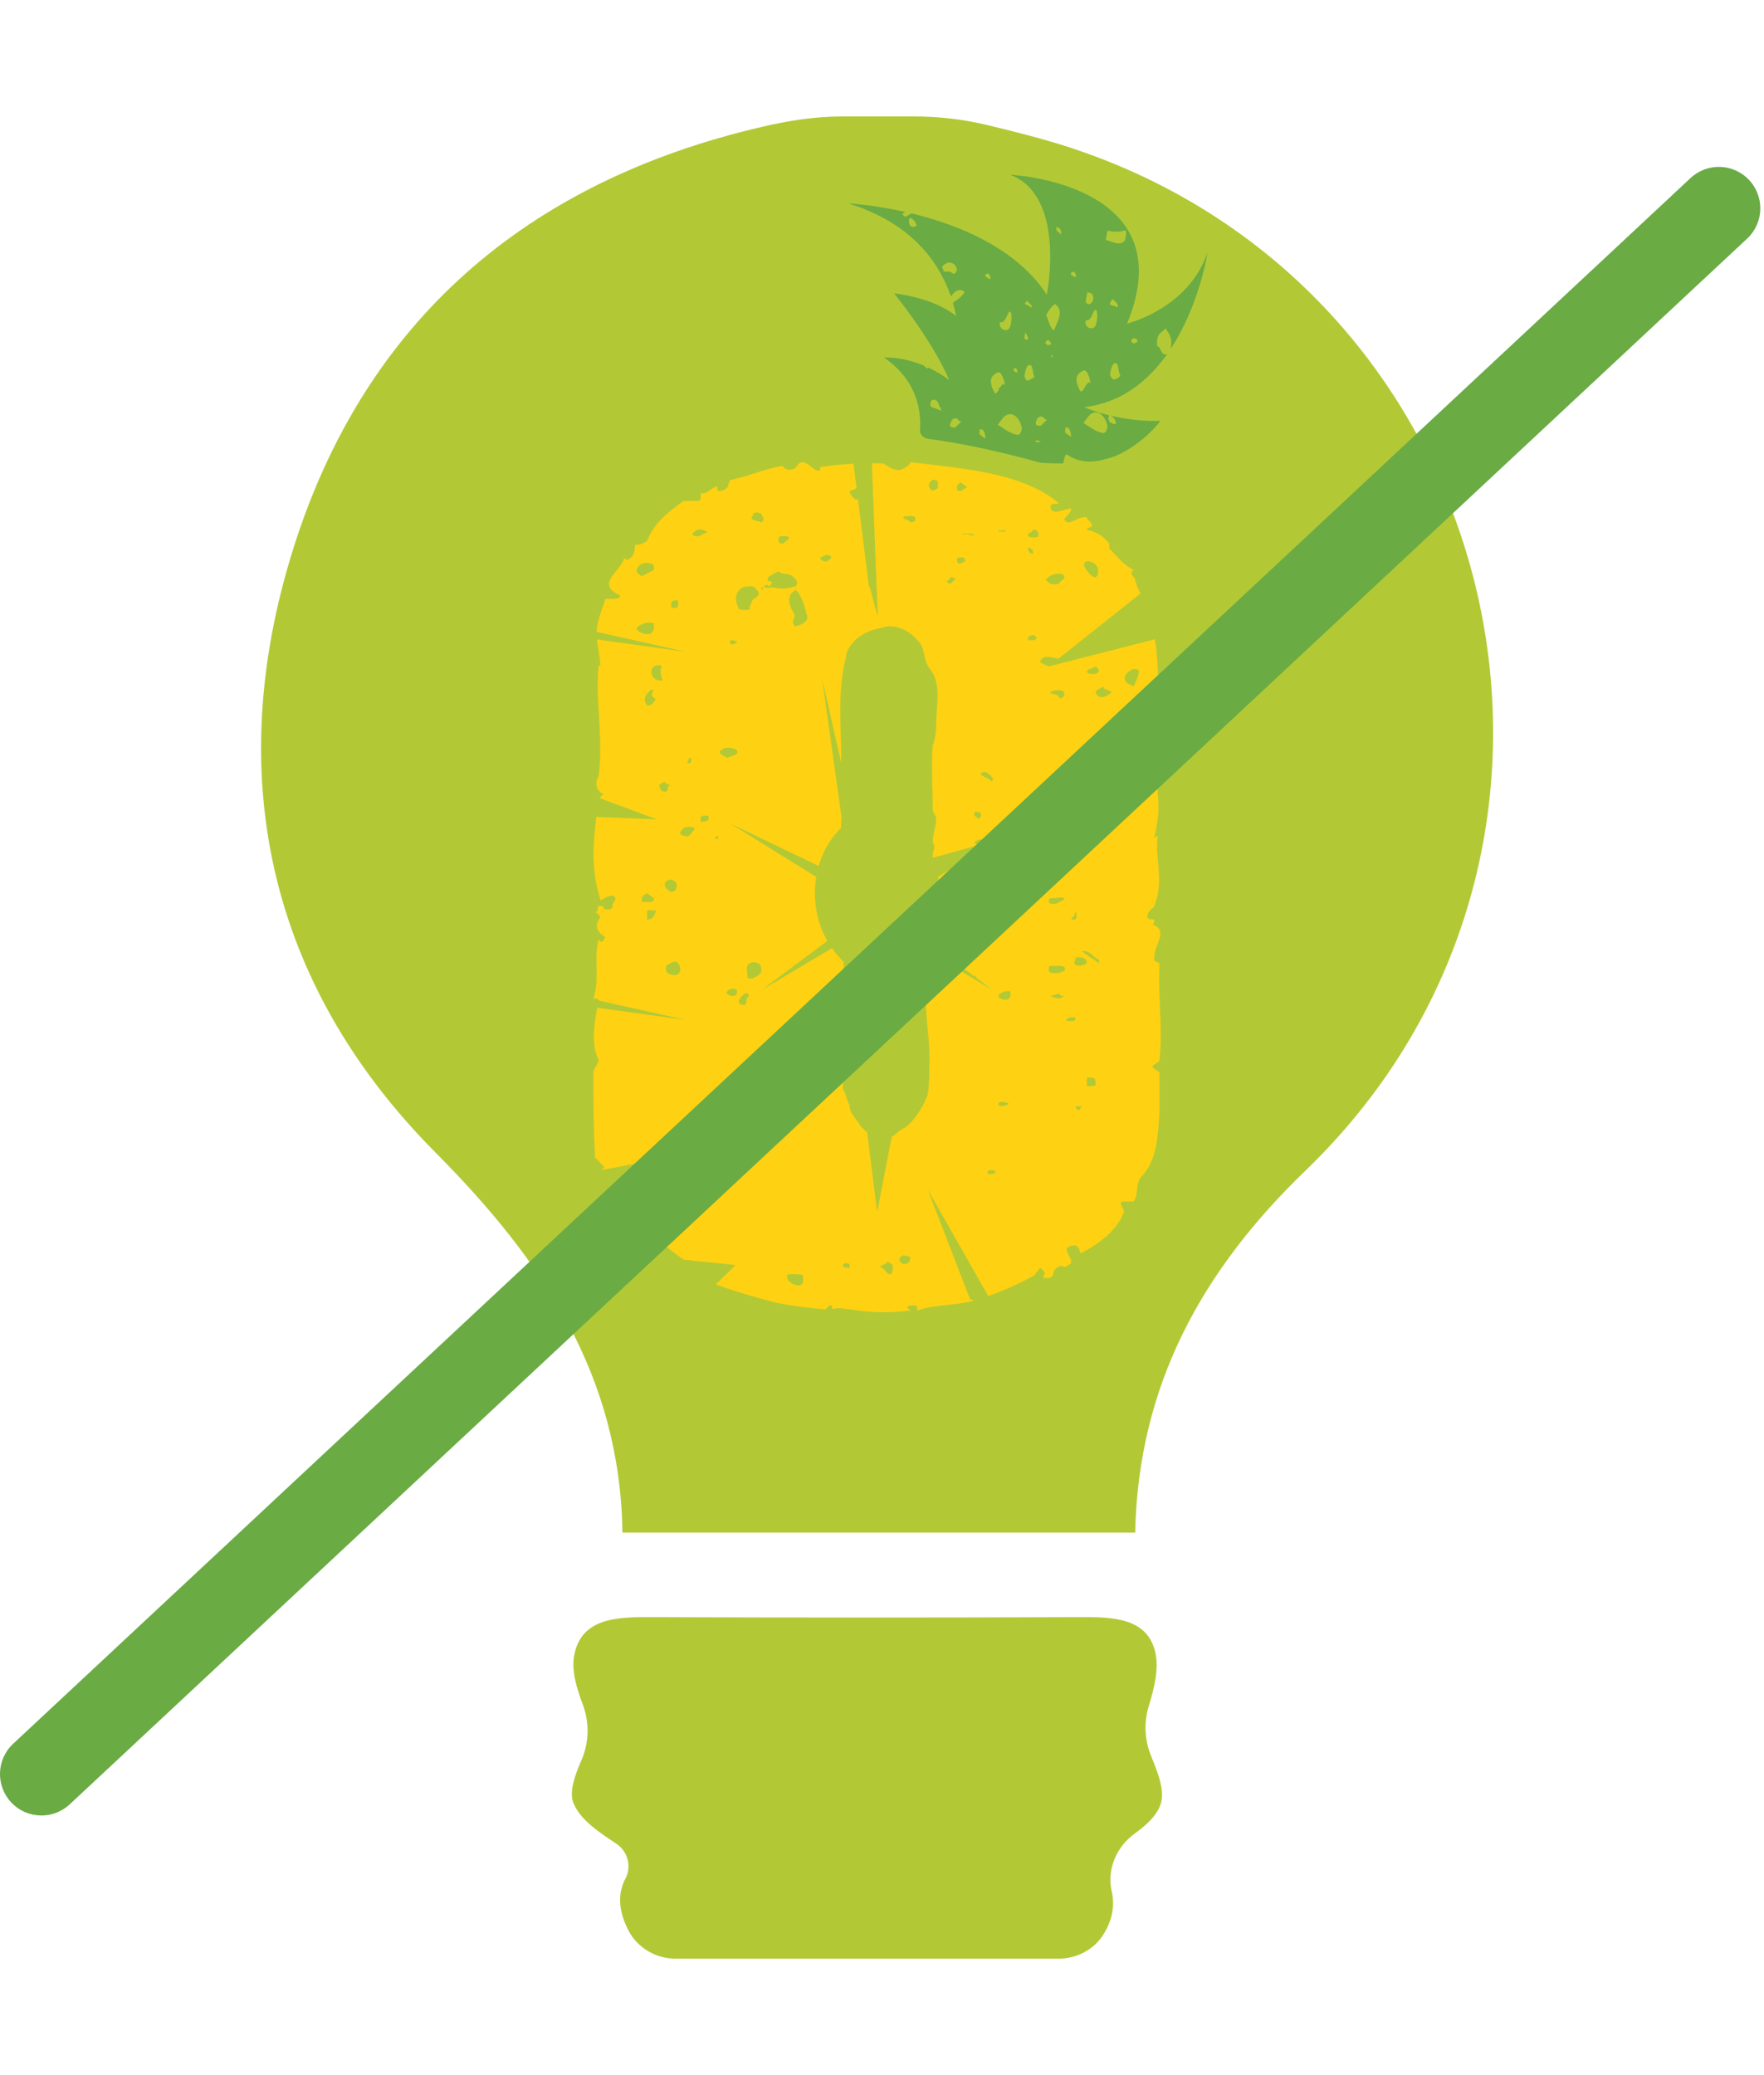 <?xml version="1.0" encoding="UTF-8"?>
<svg id="Layer_1" data-name="Layer 1" xmlns="http://www.w3.org/2000/svg" width="102" height="120" viewBox="0 0 102 120">
  <defs>
    <style>
      .cls-1 {
        fill: #ffd113;
      }

      .cls-2 {
        fill: #6aab44;
      }

      .cls-3 {
        fill: #b2c935;
      }
    </style>
  </defs>
  <g>
    <path class="cls-3" d="m60.967,8.25c-1.252-.376-2.523-.689-3.794-.999-1.408-.343-2.852-.517-4.302-.517h-4.179c-1.562,0-3.106.243-4.626.6l-.02.005c-13.538,3.146-22.95,11.192-27.096,24.414-4.08,13.009-1.464,25.14,8.233,34.896,6.209,6.247,10.679,12.91,10.808,21.979h29.648c.18-8.559,3.903-15.202,9.847-20.933,19.534-18.834,11.49-51.642-14.518-59.445Z"/>
    <path class="cls-3" d="m66.411,98.713c.301-1.016.603-2.097.408-3.079-.417-2.094-2.482-2.126-4.343-2.119-8.258.034-16.516.034-24.774,0-1.95-.008-4.119,0-4.507,2.256-.155.9.163,1.881.512,2.821.383,1.032.356,2.171-.079,3.182-.396.919-.744,1.86-.457,2.527.405.941,1.415,1.621,2.454,2.307.668.44.919,1.322.541,2.027-.487.91-.379,1.94.178,3.009.524,1.006,1.586,1.621,2.721,1.621h22.149c1.045,0,2.039-.517,2.592-1.404.53-.851.659-1.705.475-2.502-.29-1.256.281-2.566,1.325-3.323.68-.494,1.247-1.011,1.486-1.65.293-.783-.118-1.829-.536-2.85-.368-.898-.421-1.894-.145-2.824Z"/>
  </g>
  <g>
    <g>
      <path class="cls-2" d="m53.27,29.008l-.021-.051c-.021-.051-.119-.077-.194-.051l-.037.015c-.005,0-.008.005-.011.007-.024.027-.016.111.019.189.032.085.093.16.162.15.005,0,.011,0,.019-.002.003-.002.008-.005.011-.007.034-.029.077-.126.064-.213-.003-.012-.005-.024-.011-.036Z"/>
      <path class="cls-2" d="m67.688,20.181c1.631-2.476,2.113-5.423,2.14-5.604-.856,2.565-3.206,3.643-4.202,3.994-.284.099-.456.14-.456.14.159-.387.289-.757.39-1.11,2.031-7.079-7.161-7.497-7.161-7.497.772.285,1.297.817,1.649,1.468.933,1.702.676,4.202.541,5.118-.032.206-.056.331-.061.351-.077-.116-.154-.227-.236-.338-.188-.264-.395-.513-.618-.747-.138-.147-.281-.293-.43-.43-.838-.783-1.821-1.402-2.84-1.898-.027-.01-.05-.022-.074-.034-1.225-.583-2.498-.982-3.63-1.257-.138.094-.284.162-.369.201l-.172-.164c.066-.031.125-.072.18-.118-.578-.128-1.111-.227-1.572-.297-1.042-.164-1.718-.198-1.718-.198.395.123.769.259,1.119.409,2.8,1.18,4.165,3.095,4.807,4.947.024-.005.045-.017.061-.034.159-.232.453-.452.734-.201-.085.206-.342.413-.583.558-.024.034-.053.056-.09.065.077.259.141.513.191.764-.724-.551-1.851-1.081-3.59-1.306,0,0,.803.982,1.668,2.29.533.81,1.09,1.746,1.493,2.652.013.024.024.051.034.075-.021-.017-.045-.031-.066-.048-.387-.28-.772-.498-1.132-.67l-.103.048-.172-.164c.008.002.016.002.024.002-1.328-.556-2.331-.471-2.331-.471.843.568,1.355,1.233,1.665,1.881.435.916.459,1.794.419,2.304-.021.256.199.481.504.52.719.094,1.448.215,2.156.353.077.014.151.029.225.044,1.665.329,3.182.728,4.11.989.027.002.056.002.082.002.4.022.801.031,1.206.027.024-.135.098-.539.196-.525.901.624,1.776.438,2.635.164.064-.019.125-.041.188-.06.658-.302,1.188-.667,1.593-1.003.671-.554,1.002-1.035,1.002-1.035-.236.007-.467.005-.692-.002-.846-.031-1.596-.16-2.198-.305.101.053.204.097.294.305.066.155-.011.181-.048.193-.074.027-.178-.114-.252-.087-.191-.261-.074-.324-.064-.426-.894-.222-1.437-.471-1.437-.471,1.678-.198,2.977-1.011,3.98-2.074.294-.309.562-.643.806-.986-.058.019-.117.01-.156.005-.199-.031-.225-.45-.424-.481-.05-.837.347-.776.496-1.03.148.297.424.479.3,1.151-.003.019-.008.039-.011.056Zm-14.707-7.115q-.074.027-.148.053c-.037.015-.194-.048-.194-.048-.146-.242-.061-.447-.024-.459.077-.027.215.099.318.239.042.102.087.203.048.215Zm2.065,2.722c-.08-.087-.215-.099-.289-.073-.082-.089-.093.089-.194-.048-.021-.051-.109-.254-.072-.268.183-.181.387-.312.681-.123.082.087.146.242.167.293-.048.191-.117.334-.294.22Zm-1.053,7.795c-.199-.031-.273-.181-.125-.435.223-.104.398.06.448.346.323.464-.125.119-.323.089Zm1.22,1.153c-.199-.029-.297-.046-.273-.179.05-.271.172-.389.371-.36.101.015.074.15.276.181q-.249.237-.374.358Zm8.821-11.392c.398.06.597.089.917,0,.225-.104.175.164.101.568-.371.36-.719.031-1.116-.029.024-.135.098-.539.098-.539Zm.578,4.453c-.101-.138-.289-.073-.43-.198-.021-.051.064-.256.178-.297.101.14.199.164.262.317.042.102-.032.128-.011.179Zm-1.416-.43c-.024.135-.273.375-.422.075l.098-.539c.199.031.398.06.323.464Zm-1.84-3.844c-.003.014-.008.029-.011.046-.021-.034-.042-.058-.064-.08-.098-.102-.178-.099-.199-.235-.024-.051.008-.179.09-.092.09.022.217.135.183.36Zm.809,2.275c.021.051.085.203.048.215-.111.041-.178-.111-.252-.085-.021-.051-.066-.155.011-.181.111-.039.148-.051.194.051Zm-.533,8.907c.231.034.26.201.313.532-.074.027-.294-.189-.355-.225-.005-.116.005-.295.042-.307Zm-.981-6.748c.138-.196.292-.377.361-.367.406.314.302.662.019,1.306-.027.065-.058.133-.09.205-.109-.015-.209-.237-.289-.462-.011-.022-.019-.046-.027-.068-.058-.16-.103-.307-.133-.367.045-.075.101-.162.159-.247Zm-2.792.677c.037.005.069,0,.101-.015.225-.092.331-.612.419-.6.199.031.077.704.077.704-.04.215-.114.307-.191.343-.066.034-.135.024-.18.017-.3-.046-.326-.464-.225-.45Zm2.818,1.083c.05.056.093.116.122.181-.008.002-.016.007-.027.01-.037.012-.151.053-.151.053-.074.027-.141-.126-.178-.114.034-.135.101-.196.202-.176.011.014.021.031.032.046Zm-1.904,1.893c-.064-.155-.138-.128-.162-.179-.042-.102.032-.128.109-.155.037-.012.08.089.101.14.066.152-.111.039-.048.193Zm.514-2.348c.037-.014.125.191.125.191.064.152.027.164-.048.191-.074.027-.141-.126-.141-.126.074-.027-.011-.23.064-.256Zm.976,4.831c.101.014.074.15.276.181q-.249.237-.374.358c-.199-.029-.297-.046-.273-.179.05-.271.172-.389.371-.36Zm-.583-6.3c-.133-.075-.273-.15-.424-.222.034-.068.087-.143.151-.164.101.14.199.164.262.317.011.029.016.051.011.07Zm-.448,3.955c.048-.268.122-.675.321-.643.191.027.13.399.26.691l-.003.002c-.011.01-.021.019-.032.027-.111.082-.241.148-.379.198-.066-.034-.122-.121-.167-.276Zm1.559-1.086c-.045-.102-.005-.116.069-.143.003,0,.003-.002.005-.002-.011.065-.027.126-.048.179-.013-.01-.021-.019-.027-.034Zm-3.773-4.811c.111-.039.148-.051.194.051.021.051.085.203.048.215-.111.041-.178-.111-.252-.085-.021-.051-.066-.155.011-.181Zm-.382,9.264c-.005-.116.005-.295.042-.307.231.034.26.201.313.532-.074.027-.294-.189-.355-.225Zm.809-2.531c-.225-.45-.252-.868.294-1.064.199.031.326.464.374.749-.106-.133-.207.007-.302.169h-.034c-.016.005-.032.007-.048.012.011.024.024.051.032.075-.111.191-.215.351-.316.058Zm.252,1.975q.273-.375.395-.493c.019-.012.034-.024.053-.034.451-.273.846.191.944.737-.027.135-.074.404-.273.375-.217-.034-.451-.152-.663-.283-.172-.106-.331-.222-.456-.302Zm2.19.986l-.003-.085c.103.017.204.034.305.053-.09.07-.217.085-.302.031Zm3.158-1.584c.472-.343.896.135.997.704-.027.135-.074.404-.273.375-.398-.06-.846-.406-1.119-.585q.273-.375.395-.493Zm-.647-1.482c-.225-.45-.252-.868.294-1.064.199.031.326.464.374.749-.249-.314-.469.897-.668.314Zm1.01-3.861c-.074.404-.273.375-.371.36-.3-.046-.326-.464-.225-.45.297.046.422-.629.52-.614.199.031.077.704.077.704Zm.777,3.024c.048-.268.122-.675.321-.643.199.029.125.435.276.733-.249.239-.472.346-.597-.089Zm1.212-1.9c.048-.191.162-.232.339-.119q.064.152-.011.179c-.037.012-.151.053-.151.053-.074.027-.141-.126-.178-.114Z"/>
    </g>
    <path class="cls-1" d="m62.507,55.838c.152-.003.302-.049.329-.161-.036.082-.179.142-.329.161Zm-8.749-1.311c-.015.003-.03.005-.045.008.003.052.009.106.018.161.009.016.015.03.027.044l.054-.172.018-.052c-.024.005-.048.008-.072.011Zm0,0c-.015.003-.03.005-.045.008.003.052.009.106.018.161.009.016.015.03.027.044l.054-.172.018-.052c-.024.005-.048.008-.072.011Zm0,0c-.015.003-.03.005-.045.008.003.052.009.106.018.161.009.016.015.03.027.044l.054-.172.018-.052c-.024.005-.048.008-.072.011Zm0,0c-.015.003-.03.005-.045.008.003.052.009.106.018.161.009.016.015.03.027.044l.054-.172.018-.052c-.024.005-.048.008-.072.011Zm0,0c-.015.003-.03.005-.045.008.003.052.009.106.018.161.009.016.015.03.027.044l.054-.172.018-.052c-.024.005-.048.008-.072.011Zm0,0c-.015.003-.03.005-.045.008.003.052.009.106.018.161.009.016.015.03.027.044l.054-.172.018-.052c-.024.005-.048.008-.072.011Zm0,0c-.015.003-.03.005-.045.008.003.052.009.106.018.161.009.016.015.03.027.044l.054-.172.018-.052c-.024.005-.048.008-.072.011Zm0,0c-.015.003-.03.005-.045.008.003.052.009.106.018.161.009.016.015.03.027.044l.054-.172.018-.052c-.024.005-.048.008-.072.011Zm0,0c-.015.003-.03.005-.045.008.003.052.009.106.018.161.009.016.015.03.027.044l.054-.172.018-.052c-.024.005-.048.008-.072.011Zm0,0c-.015.003-.03.005-.045.008.003.052.009.106.018.161.009.016.015.03.027.044l.054-.172.018-.052c-.024.005-.048.008-.072.011Zm0,0c-.015.003-.03.005-.045.008.003.052.009.106.018.161.009.016.015.03.027.044l.054-.172.018-.052c-.024.005-.048.008-.072.011Zm0,0c-.015.003-.03.005-.045.008.003.052.009.106.018.161.009.016.015.03.027.044l.054-.172.018-.052c-.024.005-.048.008-.072.011Zm0,0c-.015.003-.03.005-.045.008.003.052.009.106.018.161.009.016.015.03.027.044l.054-.172.018-.052c-.024.005-.048.008-.072.011Zm13.288,1.185c0-.074-.299-.074-.299-.218-.102-.798.899-1.668-.102-2.03.102-.071.102-.218.102-.289-.102,0-.4,0-.4-.144,0-.436.4-.51.4-.654.601-1.449,0-2.752.2-4.057l-.2.144c.2-.943.299-1.668.2-2.537-.051-.801-.057-1.597-.045-2.39.015-.924.051-1.842.069-2.757.012-.689.009-1.379-.024-2.068-.021-.48-.06-.956-.123-1.436-.012-.101-.024-.204-.042-.308l-6.143,1.569c-.2-.074-.502-.218-.502-.291.197-.354.49-.292,1.064-.153l4.742-3.771c-.131-.259-.248-.515-.299-.785,0-.147-.4-.362-.099-.58-.702-.362-1.001-.869-1.401-1.232v-.291c-.302-.362-.601-.651-1.303-.796,0-.144.302-.144.302-.218,0-.218-.302-.362-.302-.507-.601-.074-1.001.58-1.3.144,0-.144.4-.362.4-.651-.4,0-1.201.507-1.201-.147,0-.144.499-.144.499-.144-2.101-1.812-5.707-2.027-8.609-2.39,0,.065-.036.125-.09.177-.125.123-.341.207-.412.256-.418.101-.69-.147-1.085-.36-.206-.005-.418-.008-.627-.008l.317,8.302h.003l.018.507c-.021,0-.084-.221-.158-.504v-.008c-.111-.414-.239-.954-.302-1.109l-.057-.114-.63-5.016c-.024.019-.051.038-.081.052-.099,0-.4-.292-.4-.509.176-.041.284-.109.403-.155l-.176-1.417c-.654.033-1.297.095-1.93.188v.082c0,.071,0,.215-.299.071-.045-.033-.084-.063-.12-.087-.212-.169-.326-.286-.58-.346-.403,0-.203.433-.804.433-.299,0-.299-.215-.4-.215-.899.144-1.9.578-2.901.796-.302,0,0,.58-.702.651-.299,0,0-.433-.299-.215-.302.144-.4.362-.801.362v.215c0,.147,0,.218-.302.218h-.699c-1.001.725-1.703,1.305-2.104,2.319-.299.144-.299.218-.699.218,0,.218,0,.58-.302.796-.2.147-.299,0-.299-.071-.176.706-1.383,1.357-.669,1.954.09.074.212.147.368.221.102.144,0,.218-.4.218h-.4c-.066.24-.176.51-.272.793-.048.144-.096.291-.128.439-.075.221-.105.447-.108.678l5.154,1.153-5.136-.711c.054.545.191,1.093.191,1.561l-.102-.074c-.018.174-.027.349-.033.523-.015.283-.018.564-.012.842.012.954.102,1.894.131,2.853.003.098.006.196.009.297.012.632-.006,1.275-.096,1.934-.2.289-.2.798.302,1.014-.093.035-.167.117-.215.202-.006.008-.009.016-.015.025l3.296,1.223-3.493-.139c-.215,1.629-.284,3.177.227,4.776,0,.144.299-.218.699-.218.4.147,0,.362,0,.58,0,.144,0,.218-.4.218-.099,0-.099-.218-.299-.218-.302,0,0,.362-.302.362.2.074.302.292.302.292-.302.433-.302.796.299,1.158-.099,0-.099.507-.4.144-.275,1.073.045,2.082-.221,3.141-.021.087-.048.177-.078.264.099,0,.299,0,.299.074-.003.014-.006.027-.006.041l4.091.913.962.215-.926-.128-4.201-.578c-.102.567-.197,1.155-.191,1.717.003.403.06.79.206,1.147.018.049.042.101.066.15,0,.218-.299.51-.299.725,0,.684,0,1.343.009,2.003,0,.109,0,.218.003.327.009.796.033,1.599.081,2.455,0,.049.003.095.006.144.03.022.057.044.084.068.149.139.248.316.418.439.048.035-.021.104-.096.18.003.005.009.014.012.019l7.001-1.313-6.105,2.776c.167.158.379.305.687.439-.099.071-.149.158-.173.248.911,1.144,2.026,2.169,3.296,3.043l3,.313-1.138,1.114c.768.302,2.166.725,3.475,1.063.75.15,1.53.262,2.319.335.179.016.356.03.535.044.102,0,.102-.218.302-.218.099,0,.099.071.099.218.003,0,.006-.003.009-.003.397-.142.696.003.992.003,1.303.215,2.402.215,3.505.071,0-.071-.4-.218,0-.289.299,0,.4,0,.4.071v.218c.965-.349,2.253-.278,3.293-.575l-.239-.09-2.441-6.324,3.502,6.155c.95-.341,1.856-.752,2.707-1.226-.009-.014-.015-.03-.015-.041q.2-.218.299-.362c.093.065.14.101.176.142.045.049.072.104.125.221-.102,0-.102.074-.102.218.902.071.302-.436.902-.654,0-.144.302.074.4,0,.2-.144.302-.144.302-.289s-.111-.308-.185-.46c-.063-.123-.105-.24-.051-.327.051-.079.179-.134.436-.155.299,0,.299.58.4.436,1.1-.58,2.002-1.305,2.402-2.248.2-.289-.4-.651,0-.725h.601c.299-.36.099-.94.4-1.376.872-.883.986-2.101,1.064-3.264.012-.169.024-.338.036-.504v-2.245c0-.218-.4-.218-.4-.436.102-.144.4-.215.4-.362.051-.439.069-.88.072-1.324v-.278c-.012-1.308-.14-2.64-.072-3.975Zm-4.204-23.26c.182,0,.323.049.427.125.299.215.296.654.075.815l-.2-.071c-.14-.136-.299-.3-.391-.452-.111-.177-.125-.338.09-.417Zm-1.602.725h.024c.278.008.278.147.278.215,0,.134-.245.202-.293.321-.006.014-.009.027-.009.041-.039.011-.075.016-.108.022-.311.057-.43-.027-.526-.112-.054-.049-.099-.101-.167-.125.2-.147.302-.362.801-.362Zm-23.426,3.188c0,.071-.2.289-.2.289-.499.074-.801-.218-.801-.289,0-.144.302-.291.601-.362.2,0,.4,0,.4.071v.291Zm-.018-3.398l-.681.354s-.302-.144-.302-.291c0-.21.158-.42.436-.463.105-.016.227-.011.365.03.2,0,.2.144.2.362l-.018.008Zm1.419,2.019c0,.147-.099.218-.4.147v-.291c0-.071.302-.215.4-.071v.215Zm-2.101,16.958q0-.147.299-.292c.006.005.012.008.018.014.182.131.188.136.382.278,0,.071,0,.215-.2.215h-.499v-.215Zm.798.673c-.003.218-.111.559-.499.559v-.436c0-.218.4,0,.502-.144,0,.008,0,.014-.003.022Zm20.223-21.833c-.099-.144-.4.074-.4-.144.302.144.4-.144.4.144Zm-1.401,13.912c.051-.035.099-.054.146-.057.111-.014.218.049.311.128l.003.003c.006.005.009.008.015.014.021.019.042.041.063.063.075.082.131.163.164.213l-.102.144c-.063-.093-.158-.155-.254-.204-.015-.008-.033-.019-.051-.025-.185-.09-.359-.142-.296-.278Zm-.299,2.248c.2,0,.299.071.299.215,0,.074-.099.074-.099.218q-.2-.144-.302-.218c0-.144,0-.215.102-.215Zm-.102-15.942c-.099-.074-.4-.074-.4-.144,0,.071-.2.071-.299,0h.299c.2,0,.4,0,.4.144Zm-.801-3.117q.102.074.4.292c-.299.144-.299.215-.4.215-.2,0-.2-.071-.2-.215,0-.218.2-.218.2-.292Zm.102,4.349c.299,0,0,.218.299.218-.299,0-.299.144-.4.144-.2,0-.2-.144-.2-.292,0-.071.2-.071.302-.071Zm-.702,1.158c.102,0,.302,0,.302.147-.2,0-.2.433-.502.071,0,0,.2-.071.2-.218Zm-1.001-5.651q.302,0,.302.144v.292c0,.144-.302.144-.302.215-.299-.215-.299-.433,0-.651Zm-1.3,2.101c.299,0,.299.074.299.218s-.299.144-.299.144c0-.144-.4-.144-.4-.289,0-.074.4-.074.4-.074Zm-4.805,2.248c.2,0,.299.144.2.215-.2.147-.302.292-.604,0,0-.071.302-.215.403-.215Zm-1.201,3.406c.182.262-.051.586-.547.698-.051.011-.102.022-.155.027v-.074c-.066-.071-.078-.142-.069-.213.021-.147.134-.294.069-.439-.302-.436-.502-1.087.099-1.379.302.292.502.869.604,1.379Zm-1.404-4.493c.102,0,.4,0,.4.071,0,.218-.299.218-.299.362-.102,0-.302,0-.302-.144,0-.218,0-.289.2-.289Zm-.801,2.899c.2,0,.2-.218.2-.292h-.2c-.099-.218,0-.218.2-.362l.4-.218c.102.147.4.147.702.218.2.144.499.362.299.654-.299.071-.699.215-1.3.071-.102-.071-.302.144-.601-.071.2,0,.2-.218.299,0Zm-.899-4.06c0-.144.099-.289.499-.144,0,.144.302.362,0,.507-.4-.144-.699-.144-.499-.362Zm.598,4.101c0,.074-.015.174-.099.174v-.144c.075,0,.096,0,.099-.03Zm-1.198.03c.2-.071.499-.071.601-.071.299.215.499.433.2.651-.2.074-.302.289-.302.433-.2.074.102.218-.2.292-.099,0-.499,0-.499-.074-.2-.433-.302-.869.2-1.232Zm-.601,3.043l.299.074c0,.144-.299.144-.299.218,0-.074-.302-.218,0-.292Zm-.801,11.305v.218l-.2-.074.2-.144Zm-1.703-4.493c.302,0,.102.289.102.289-.4.074,0-.215-.102-.289Zm-2.402-3.043c-.299-.362,0-.725.2-.869.502-.144-.2.218.2.436l.102.071c-.102.218-.302.436-.502.362Zm.702-2.319c.099,0,.2.074.099.218-.099.433.302.796-.099.651-.502,0-.702-.869,0-.869Zm.114,7.253l-.015-.005c0-.087-.036-.123-.066-.169-.018-.03-.033-.065-.033-.123,0-.044.036-.063.111-.104.048-.025.111-.057.188-.114q.102.144.4.218c-.233,0-.194.123-.203.223-.003.076-.03.139-.197.139l-.185-.065Zm.421,5.177c.045-.019.102-.03.164-.038,0,0,.039.014.09.041.066.035.155.093.212.174.015.071.018.134.012.185-.018.324-.314.324-.314.324-.221-.082-.382-.272-.379-.439.003-.104.066-.196.215-.248Zm.669,5.267c-.045.15-.176.259-.442.213-.018,0-.042-.005-.063-.011-.4-.074-.299-.436-.299-.507.14-.104.284-.191.403-.229.134-.044.245-.03.296.084.033.033.057.076.075.123.045.101.057.223.03.327Zm.798-8.133c-.2.147-.2.436-.601.292-.102,0-.302-.144-.102-.292.102-.144.102-.215.502-.215.2,0,.299.071.2.215Zm.099-17.026c-.099,0-.299-.144-.099-.218.099-.144.4-.289.801,0-.4.074-.4.289-.702.218Zm.302,16.52v-.289q0-.074.4-.074c.099,0,0,.218.099.218-.099,0-.099.144-.499.144Zm.801,16.885c-.102,0-.102-.074-.102-.218.102,0,.102.144.302.144s0,.074-.2.074Zm.299-20.942c0-.074.302-.218.302-.218.045,0,.137-.016.251-.008h.003c.128.005.29.038.445.153.03.084.018.144-.024.188-.096.117-.362.144-.577.248-.099-.144-.4-.144-.4-.362Zm.4,13.896l.003-.003c.027-.057.117-.123.299-.199,0,0,.299,0,.299.147,0,.144,0,.289-.299.289,0,0-.376-.079-.302-.234Zm.601,7.626s.102.144.302.144c0,.071,0,.289-.2.289,0-.218-.702-.218-.102-.433Zm0,.796l.102-.144c.2,0,.2.144.299.144-.099.074-.299.218-.4,0Zm.302-7.681c-.2,0-.2-.144-.2-.289.2-.074,0-.144.2-.218.099-.144.299-.289.4,0-.302.144,0,.58-.4.507Zm.601-1.52c-.2,0-.302,0-.302-.074,0-.362-.2-.869.4-.869.4.074.4.218.4.507,0,.218-.4.362-.499.436Zm2.701,17.751c-.601,0-.899-.578-.601-.651.4,0,.804,0,.804.074,0,.215.099.507-.203.578Zm2.904-1.014c-.299,0-.299-.074-.4-.074,0-.144.102-.289.4-.144v.218Zm2.489.101c-.012.071-.039.158-.087.262-.299.074-.299-.362-.699-.436q.4-.144.499-.289c.105.076.182.112.233.15.045.033.069.071.069.139,0,.038,0,.095-.015.174Zm.616-.319c-.302-.144-.302-.433,0-.507l.4.074c0,.144,0,.433-.4.433Zm5.205-5.218h-.302c-.099-.144,0-.215.2-.215.102,0,.4.071.102.215Zm.831-4.016c-.209.114-.532.155-.532-.041,0-.068.081-.101.191-.106.131-.008.299.027.409.106-.021.016-.045.03-.069.041Zm-.131-6.054c-.099,0-.4-.074-.4-.218s.302-.289.601-.289c.102,0,.102.144.102.289-.102.144-.102.218-.302.218Zm-3.896-7.106c.051.305.078.621.078.943,0,.932-.221,1.806-.607,2.548v.003c-.006.095-.006.193,0,.292,0,.014.003.03.003.044.003.052.009.106.018.161.009.016.015.03.027.044l.054-.172,2.546,1.905.078-.109v.166l.95.711-3.481-2.068c-.344.305-.272,1.049-.272,1.479-.069.39-.096.774-.099,1.153-.003.403.024.801.057,1.193.072.85.185,1.684.146,2.537-.003.038-.003.079-.006.117,0,.229,0,.488-.009.749v.003c-.012.316-.036.638-.09.916-.302.796-.801,1.52-1.303,1.883-.269.117-.511.365-.771.542l-.843,4.354-.574-4.624c-.015-.011-.03-.022-.045-.035-.003.003-.003,0-.006-.005-.134-.104-.26-.226-.365-.376-.2-.362-.601-.651-.601-1.158-.2-.362-.2-.654-.4-.943,0-.436.2-1.014.2-1.52-.039-.572-.066-1.147-.084-1.716l-4.548,1.637,4.503-3.207v-.003c-.006-.354-.009-.703-.012-1.057-.006-.493-.009-.984-.006-1.471-.23-.223-.445-.49-.666-.793l-4.067,2.414,3.792-2.834c-.454-.785-.72-1.736-.72-2.757,0-.321.027-.638.078-.943l-4.945-3.076,5.092,2.441c.233-.817.642-1.528,1.174-2.079.036-.038.075-.076.114-.112.006-.215.015-.439.024-.668l-.09-.632-.454-3.234-.021-.147-.081-.588-.472-3.376.783,3.455.06.264.266,1.166c.009-2.079-.257-4.15.281-6.163,0-.362.4-.943.902-1.232.012-.008.024-.016.039-.024.131-.09.296-.166.472-.229.227-.082.472-.142.69-.183.024-.008.045-.016.069-.022.58-.174,1.201.09,1.605.411.14.109.254.226.329.335.155.114.242.275.308.46v.003c.006.022.015.046.021.068.117.398.146.877.472,1.207.601.872.299,2.03.299,3.117,0,.218,0,.725-.2,1.231-.015.183-.027.365-.033.55-.036.997.033,2.046.033,3.144,0,.218.2.362.2.51,0,.3-.072.55-.128.826-.012.063-.027.131-.039.199,0,.019-.003.041-.006.063-.018.112-.027.232-.027.36.2.218,0,.436,0,.654v.191l2.698-.741c-.191-.046-.529-.098.006-.319.084,0,.385,0,.472.087l2.077-.994-4.945,3.076Zm5.6-13.691h-.4c0-.144,0-.289.299-.289.102,0,.302.144.102.289Zm-.4-5.362c.299.074.299.218.299.362-.299,0-.299-.289-.299-.362Zm.601-.651c0,.071-.2.071-.302.071-.281,0-.299-.063-.299-.191v-.025c.042-.011.078-.027.111-.046l.039-.027c.099-.071.155-.166.242-.158.051.005.117.046.209.158v.218Zm3.305,7.536c.2.144.299.289,0,.433-.2,0-.502,0-.502-.144s.302-.144.502-.289Zm-1.103,10.288c0-.144.2-.289.302-.144.299.144.899.144.601.362-.302.071-.302.362-.601.218-.102-.147-.4-.218-.302-.436Zm-.099,3.986l.099-.074v.292c0,.144-.099.144-.299.144,0-.144.2-.144.2-.362Zm-.902-12.898c.302,0,.302.144.302.218,0,.218-.302.289-.302.218,0-.218-.499-.218-.499-.292,0-.144.499-.144.499-.144Zm-.499,9.711c.111,0,.197,0,.266.003.233,0,.233.014.233.068v.362c-.499,0-.601,0-.601-.144,0-.218,0-.289.102-.289Zm0,2.319c.036,0,.069,0,.102-.003h.003c.436-.016.696-.128.696.074l-.302.144c0,.038-.143.098-.29.112-.131.014-.263-.011-.311-.112,0-.144,0-.215.102-.215Zm0,5.651l.499-.144s0,.144.302.144c-.302.144-.302.218-.801,0Zm.801-1.45c-.242.117-.613.185-.801.095l-.003-.003-.051-.03-.003-.003c-.018-.016-.033-.035-.045-.06,0-.218,0-.289.102-.289h.499c.302,0,.4.071.302.289Zm-.302-7.245l.302-.074.099.074h-.4Zm.702,10.144c-.102,0-.302,0-.302-.074l.2-.144h.302c.099.144,0,.218-.2.218Zm.499,5.144c-.2,0-.299-.144-.2-.218h.302c0,.074-.102.074-.102.218Zm.066-8.351h-.012c-.176.016-.353-.016-.353-.125q-.102-.074,0-.074c0-.019.003-.035.003-.055,0-.076.018-.177.096-.234h.2c.302,0,.4.215.4.289,0,.014-.003.024-.006.038-.036.082-.179.142-.329.161Zm.837,6.901c0,.074-.2.074-.502.074v-.507c.302,0,.502,0,.502.215v.218Zm.2-7.027c-.117-.125-.335-.253-.556-.392-.158-.104-.32-.213-.445-.332.117,0,.212.014.29.038.326.095.388.351.711.469v.218Zm-.2-8.915c-.2,0-.801-.215-.2-.433.2,0,.4,0,.4.144,0,.074,0,.289-.2.289Zm.801.218c0,.144-.2.144-.302.144-.039,0-.075-.008-.105-.022-.125-.054-.176-.193-.096-.193.015-.011.027-.022.042-.035v-.003c.161-.169.182-.51.46-.109v.218Zm-.601-3.839v-.291l.099.147-.099.144Zm.601-3.043c-.302.218-.601.289-.801-.074,0-.144.299-.289.499-.362-.2.218.702.218.302.436Zm1.1,2.319c0,.144-.099.218-.299.144-.102-.144,0-.289.2-.362.299-.289.099.074.099.218Zm-.099-2.973c-.099-.095-.134-.199-.117-.3.027-.204.248-.401.517-.496.099,0,.299,0,.299.144,0,.052-.006.104-.018.158-.048.253-.2.531-.281.711q-.302-.144-.4-.218Zm.699,2.174c-.2,0-.299-.071-.299-.218,0-.071.099-.071.099-.215q.2.144.302.215c0,.147,0,.218-.102.218Zm-12.087,12.874c-.015.003-.03.005-.045.008.003.052.009.106.018.161.009.016.015.03.027.044l.054-.172.018-.052c-.024.005-.048.008-.072.011Zm0,0c-.015.003-.03.005-.045.008.003.052.009.106.018.161.009.016.015.03.027.044l.054-.172.018-.052c-.024.005-.048.008-.072.011Zm0,0c-.015.003-.03.005-.045.008.003.052.009.106.018.161.009.016.015.03.027.044l.054-.172.018-.052c-.024.005-.048.008-.072.011Zm0,0c-.015.003-.03.005-.045.008.003.052.009.106.018.161.009.016.015.03.027.044l.054-.172.018-.052c-.024.005-.048.008-.072.011Zm0,0c-.015.003-.03.005-.045.008.003.052.009.106.018.161.009.016.015.03.027.044l.054-.172.018-.052c-.024.005-.048.008-.072.011Zm0,0c-.015.003-.03.005-.045.008.003.052.009.106.018.161.009.016.015.03.027.044l.054-.172.018-.052c-.024.005-.048.008-.072.011Zm0,0c-.015.003-.03.005-.045.008.003.052.009.106.018.161.009.016.015.03.027.044l.054-.172.018-.052c-.024.005-.048.008-.072.011Zm0,0c-.015.003-.03.005-.045.008.003.052.009.106.018.161.009.016.015.03.027.044l.054-.172.018-.052c-.024.005-.048.008-.072.011Zm0,0c-.015.003-.03.005-.045.008.003.052.009.106.018.161.009.016.015.03.027.044l.054-.172.018-.052c-.024.005-.048.008-.072.011Zm0,0c-.015.003-.03.005-.045.008.003.052.009.106.018.161.009.016.015.03.027.044l.054-.172.018-.052c-.024.005-.048.008-.072.011Zm0,0c-.015.003-.03.005-.045.008.003.052.009.106.018.161.009.016.015.03.027.044l.054-.172.018-.052c-.024.005-.048.008-.072.011Zm0,0c-.015.003-.03.005-.045.008.003.052.009.106.018.161.009.016.015.03.027.044l.054-.172.018-.052c-.024.005-.048.008-.072.011Z"/>
  </g>
  <path class="cls-2" d="m2.397,104.986c-.641,0-1.281-.256-1.752-.761-.904-.968-.852-2.485.117-3.388L97.754,10.295c.968-.903,2.484-.851,3.387.117.904.968.852,2.485-.117,3.388L4.032,104.341c-.462.431-1.049.645-1.635.645Z"/>
</svg>
